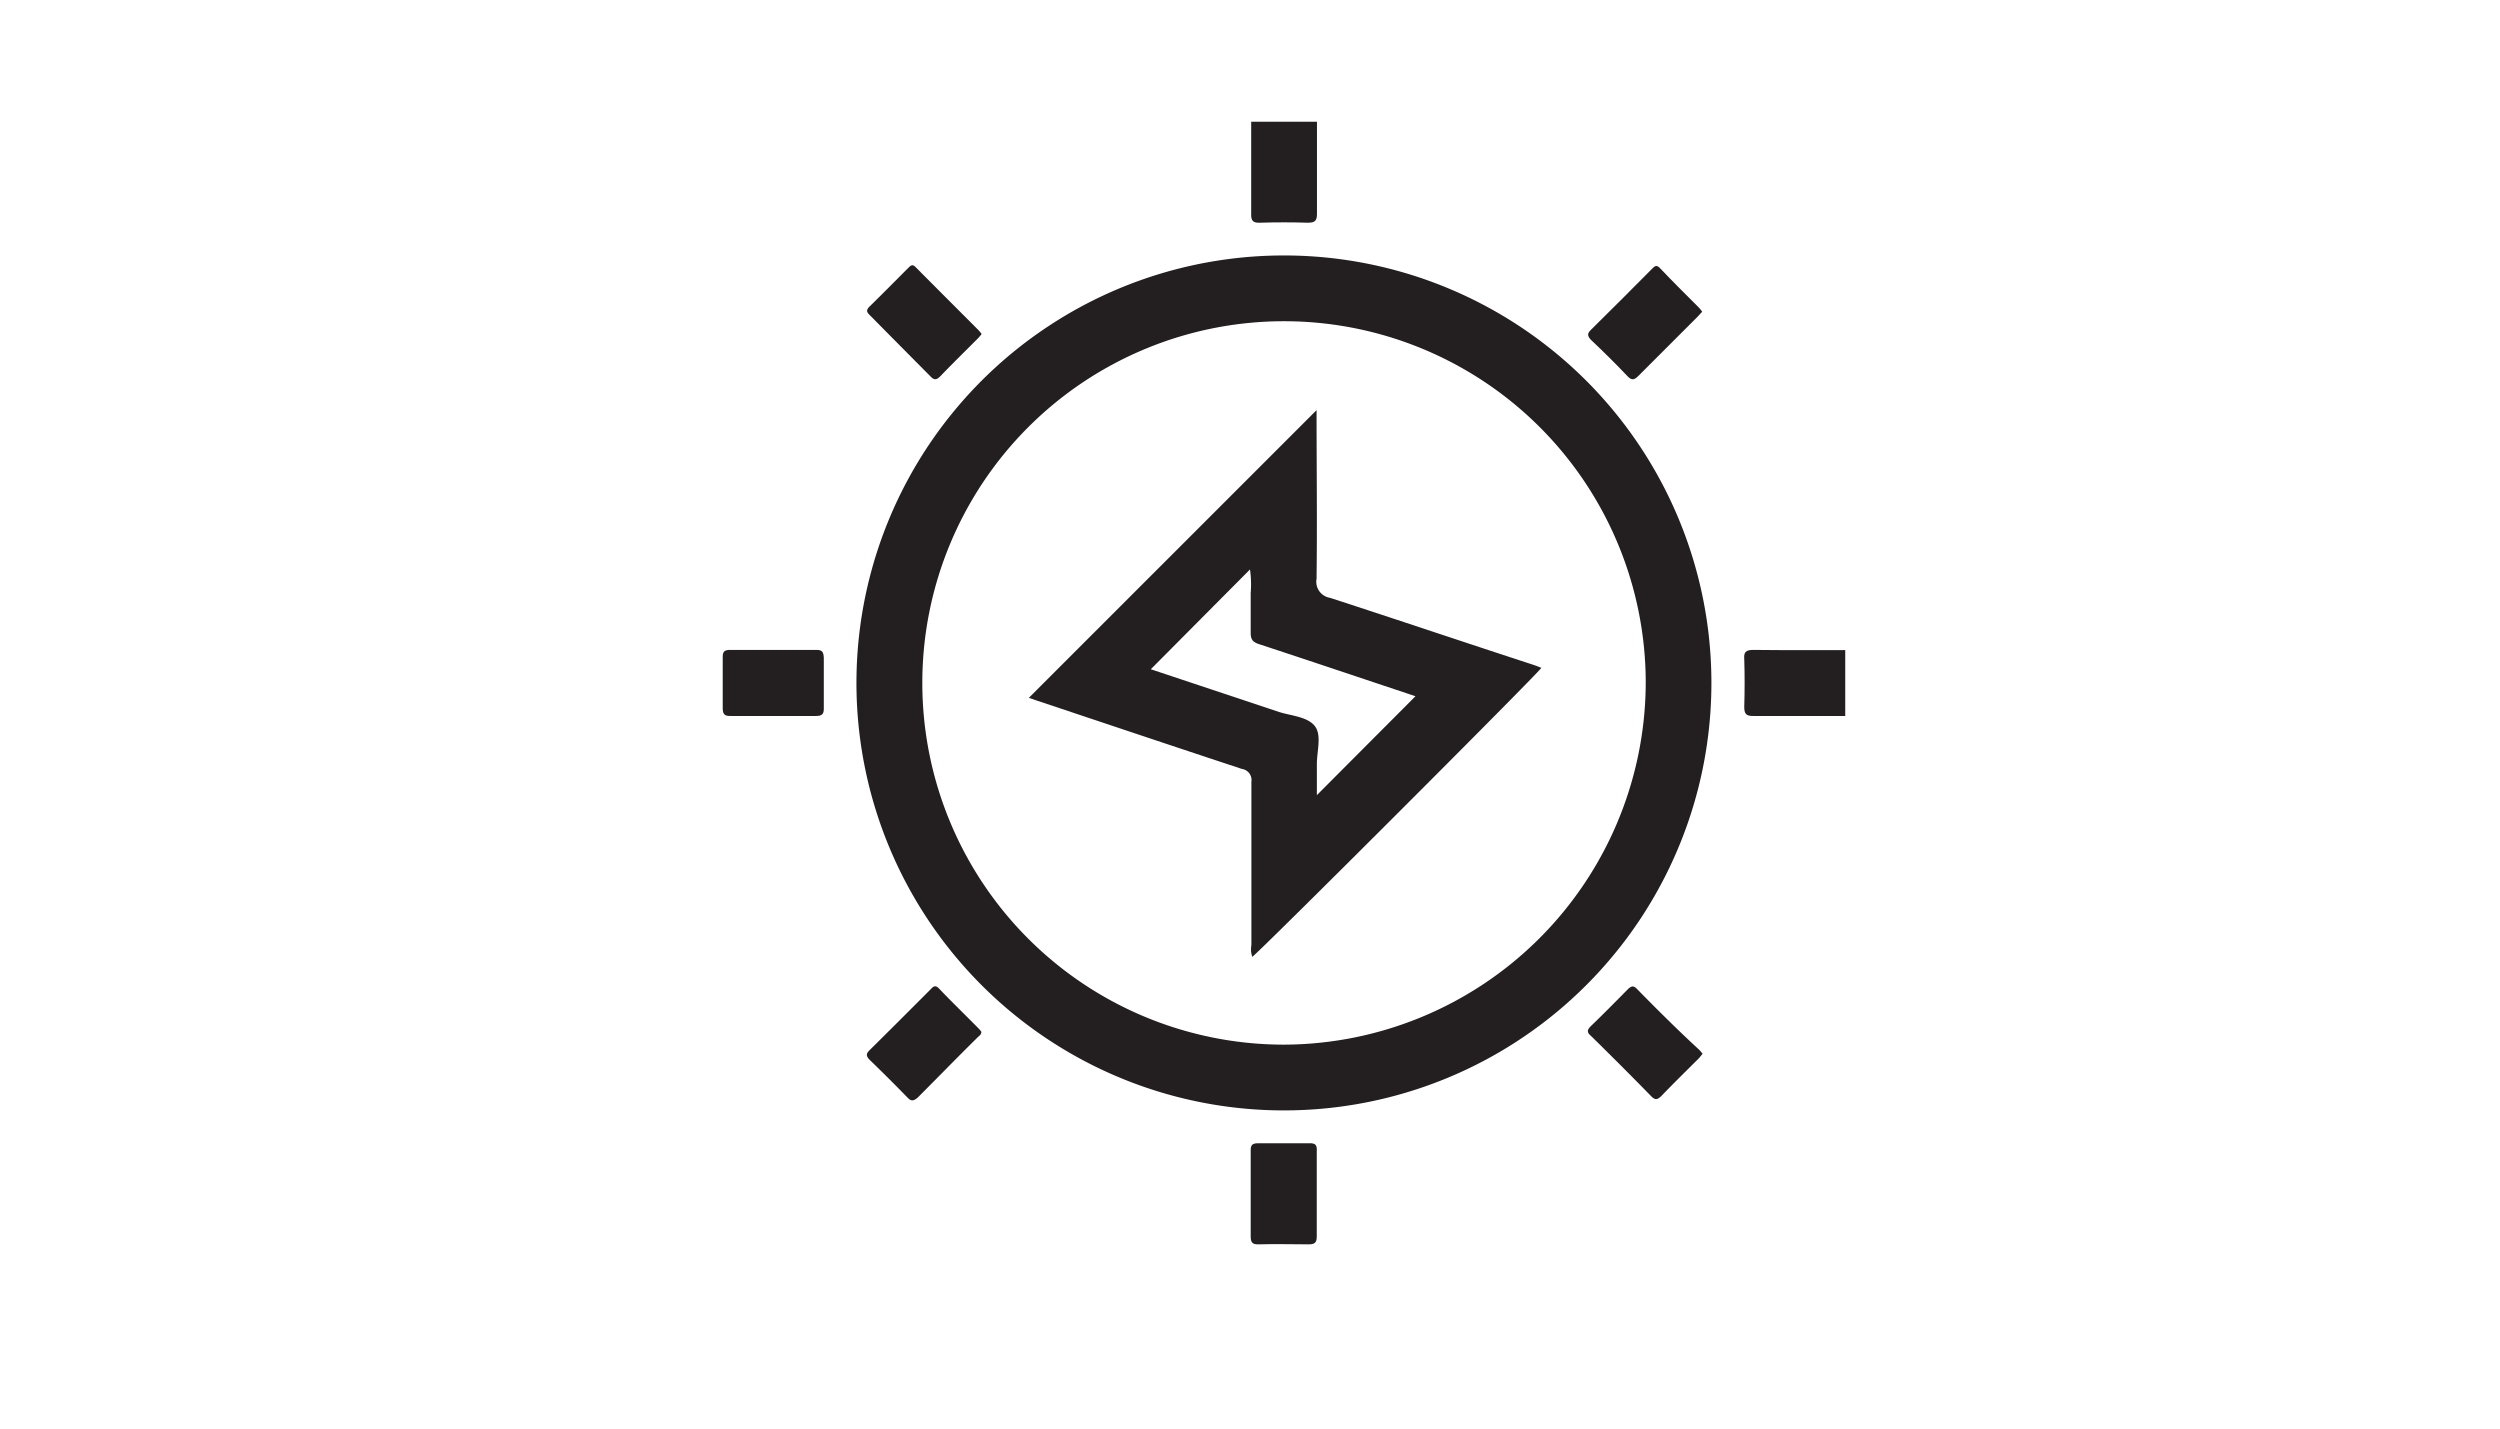 <svg id="Layer_1" data-name="Layer 1" xmlns="http://www.w3.org/2000/svg" viewBox="0 0 252 144"><defs><style>.cls-1{fill:#231f20;}</style></defs><path class="cls-1" d="M127,22.45c1.61-.05,3.23-.05,4.84,0,.74,0,.92-.23.91-.93,0-3.08,0-6.17,0-9.25h-6.63c0,3.08,0,6.17,0,9.25C126.09,22.22,126.27,22.48,127,22.45Z"/><path class="cls-1" d="M176.75,65.51c-.7,0-1,.17-.93.91.05,1.61.05,3.23,0,4.84,0,.74.23.92.93.91,3.08,0,6.17,0,9.25,0V65.53C182.92,65.53,179.83,65.55,176.75,65.51Z"/><path class="cls-1" d="M82.3,65.51c-2.91,0-5.81,0-8.72,0-.59,0-.74.2-.73.77,0,1.69,0,3.38,0,5.07,0,.61.15.84.8.82,1.39,0,2.79,0,4.19,0s2.94,0,4.41,0c.64,0,.81-.21.79-.82q0-2.53,0-5.07C83,65.72,82.89,65.51,82.3,65.51Z"/><path class="cls-1" d="M132,115.24c-1.72,0-3.45,0-5.18,0-.58,0-.76.17-.75.75,0,1.43,0,2.86,0,4.3s0,2.87,0,4.3c0,.59.11.86.78.84,1.69-.05,3.38,0,5.07,0,.63,0,.81-.19.81-.81q0-4.31,0-8.6C132.76,115.48,132.65,115.22,132,115.24Z"/><path class="cls-1" d="M93.78,37.93c.36.38.59.41,1,0,1.25-1.3,2.53-2.55,3.8-3.83a5.48,5.48,0,0,0,.37-.43,4.1,4.1,0,0,0-.29-.36c-2.12-2.13-4.26-4.26-6.38-6.4-.31-.31-.49-.14-.71.08-1.3,1.3-2.59,2.61-3.9,3.89-.33.32-.37.53,0,.88C89.69,33.81,91.74,35.87,93.78,37.93Z"/><path class="cls-1" d="M164.06,37.93c.42.44.67.36,1.05,0,2-2,4-4,6-6,.16-.16.3-.33.47-.51-.1-.12-.17-.25-.27-.35-1.34-1.35-2.71-2.69-4-4.06-.36-.37-.54-.15-.79.09-2.05,2.06-4.09,4.12-6.16,6.15-.39.39-.35.61,0,1C161.59,35.41,162.85,36.65,164.06,37.93Z"/><path class="cls-1" d="M94.64,99.63c-.41-.42-.62-.12-.88.14-2,2-4.05,4.06-6.09,6.07-.36.36-.41.58,0,1,1.29,1.25,2.57,2.52,3.82,3.81.39.41.62.3,1,0,2-2,4-4.06,6.06-6.09.15-.15.37-.26.37-.56a3.29,3.29,0,0,0-.26-.31C97.28,102.28,95.94,101,94.64,99.63Z"/><path class="cls-1" d="M165,99.68c-.37-.39-.58-.25-.88,0-1.24,1.26-2.48,2.52-3.75,3.74-.41.4-.42.64,0,1q3.06,3,6.07,6.08c.37.37.59.39,1,0,1.25-1.3,2.54-2.56,3.81-3.83.12-.13.23-.28.37-.45a5,5,0,0,0-.35-.41C169.13,103.84,167.05,101.77,165,99.68Z"/><path class="cls-1" d="M129.51,25.75a43.09,43.09,0,1,0,43,43.17A43.09,43.09,0,0,0,129.51,25.75Zm-.14,79.55a36.46,36.46,0,1,1,36.52-36.43A36.59,36.59,0,0,1,129.37,105.3Z"/><path class="cls-1" d="M134.06,60.26a1.64,1.64,0,0,1-1.35-1.92c.07-5.7,0-11.4,0-17l-29,29,.69.24c6.92,2.31,13.85,4.64,20.79,6.93a1.13,1.13,0,0,1,.95,1.3c0,5.49,0,11,0,16.46a2.38,2.38,0,0,0,.09,1.18c.81-.58,28.53-28.28,29.14-29.13-.28-.11-.55-.22-.82-.31C147.71,64.78,140.9,62.48,134.06,60.26Zm-1.32,19.89c0-.85,0-2,0-3.14,0-1.32.52-2.94-.23-3.85s-2.3-1-3.51-1.37l-13-4.33L126,57.4a10.92,10.92,0,0,1,.07,2.39c0,1.33,0,2.65,0,4,0,.67.21.93.84,1.14,5.27,1.73,10.52,3.5,15.77,5.25h0Z"/></svg>